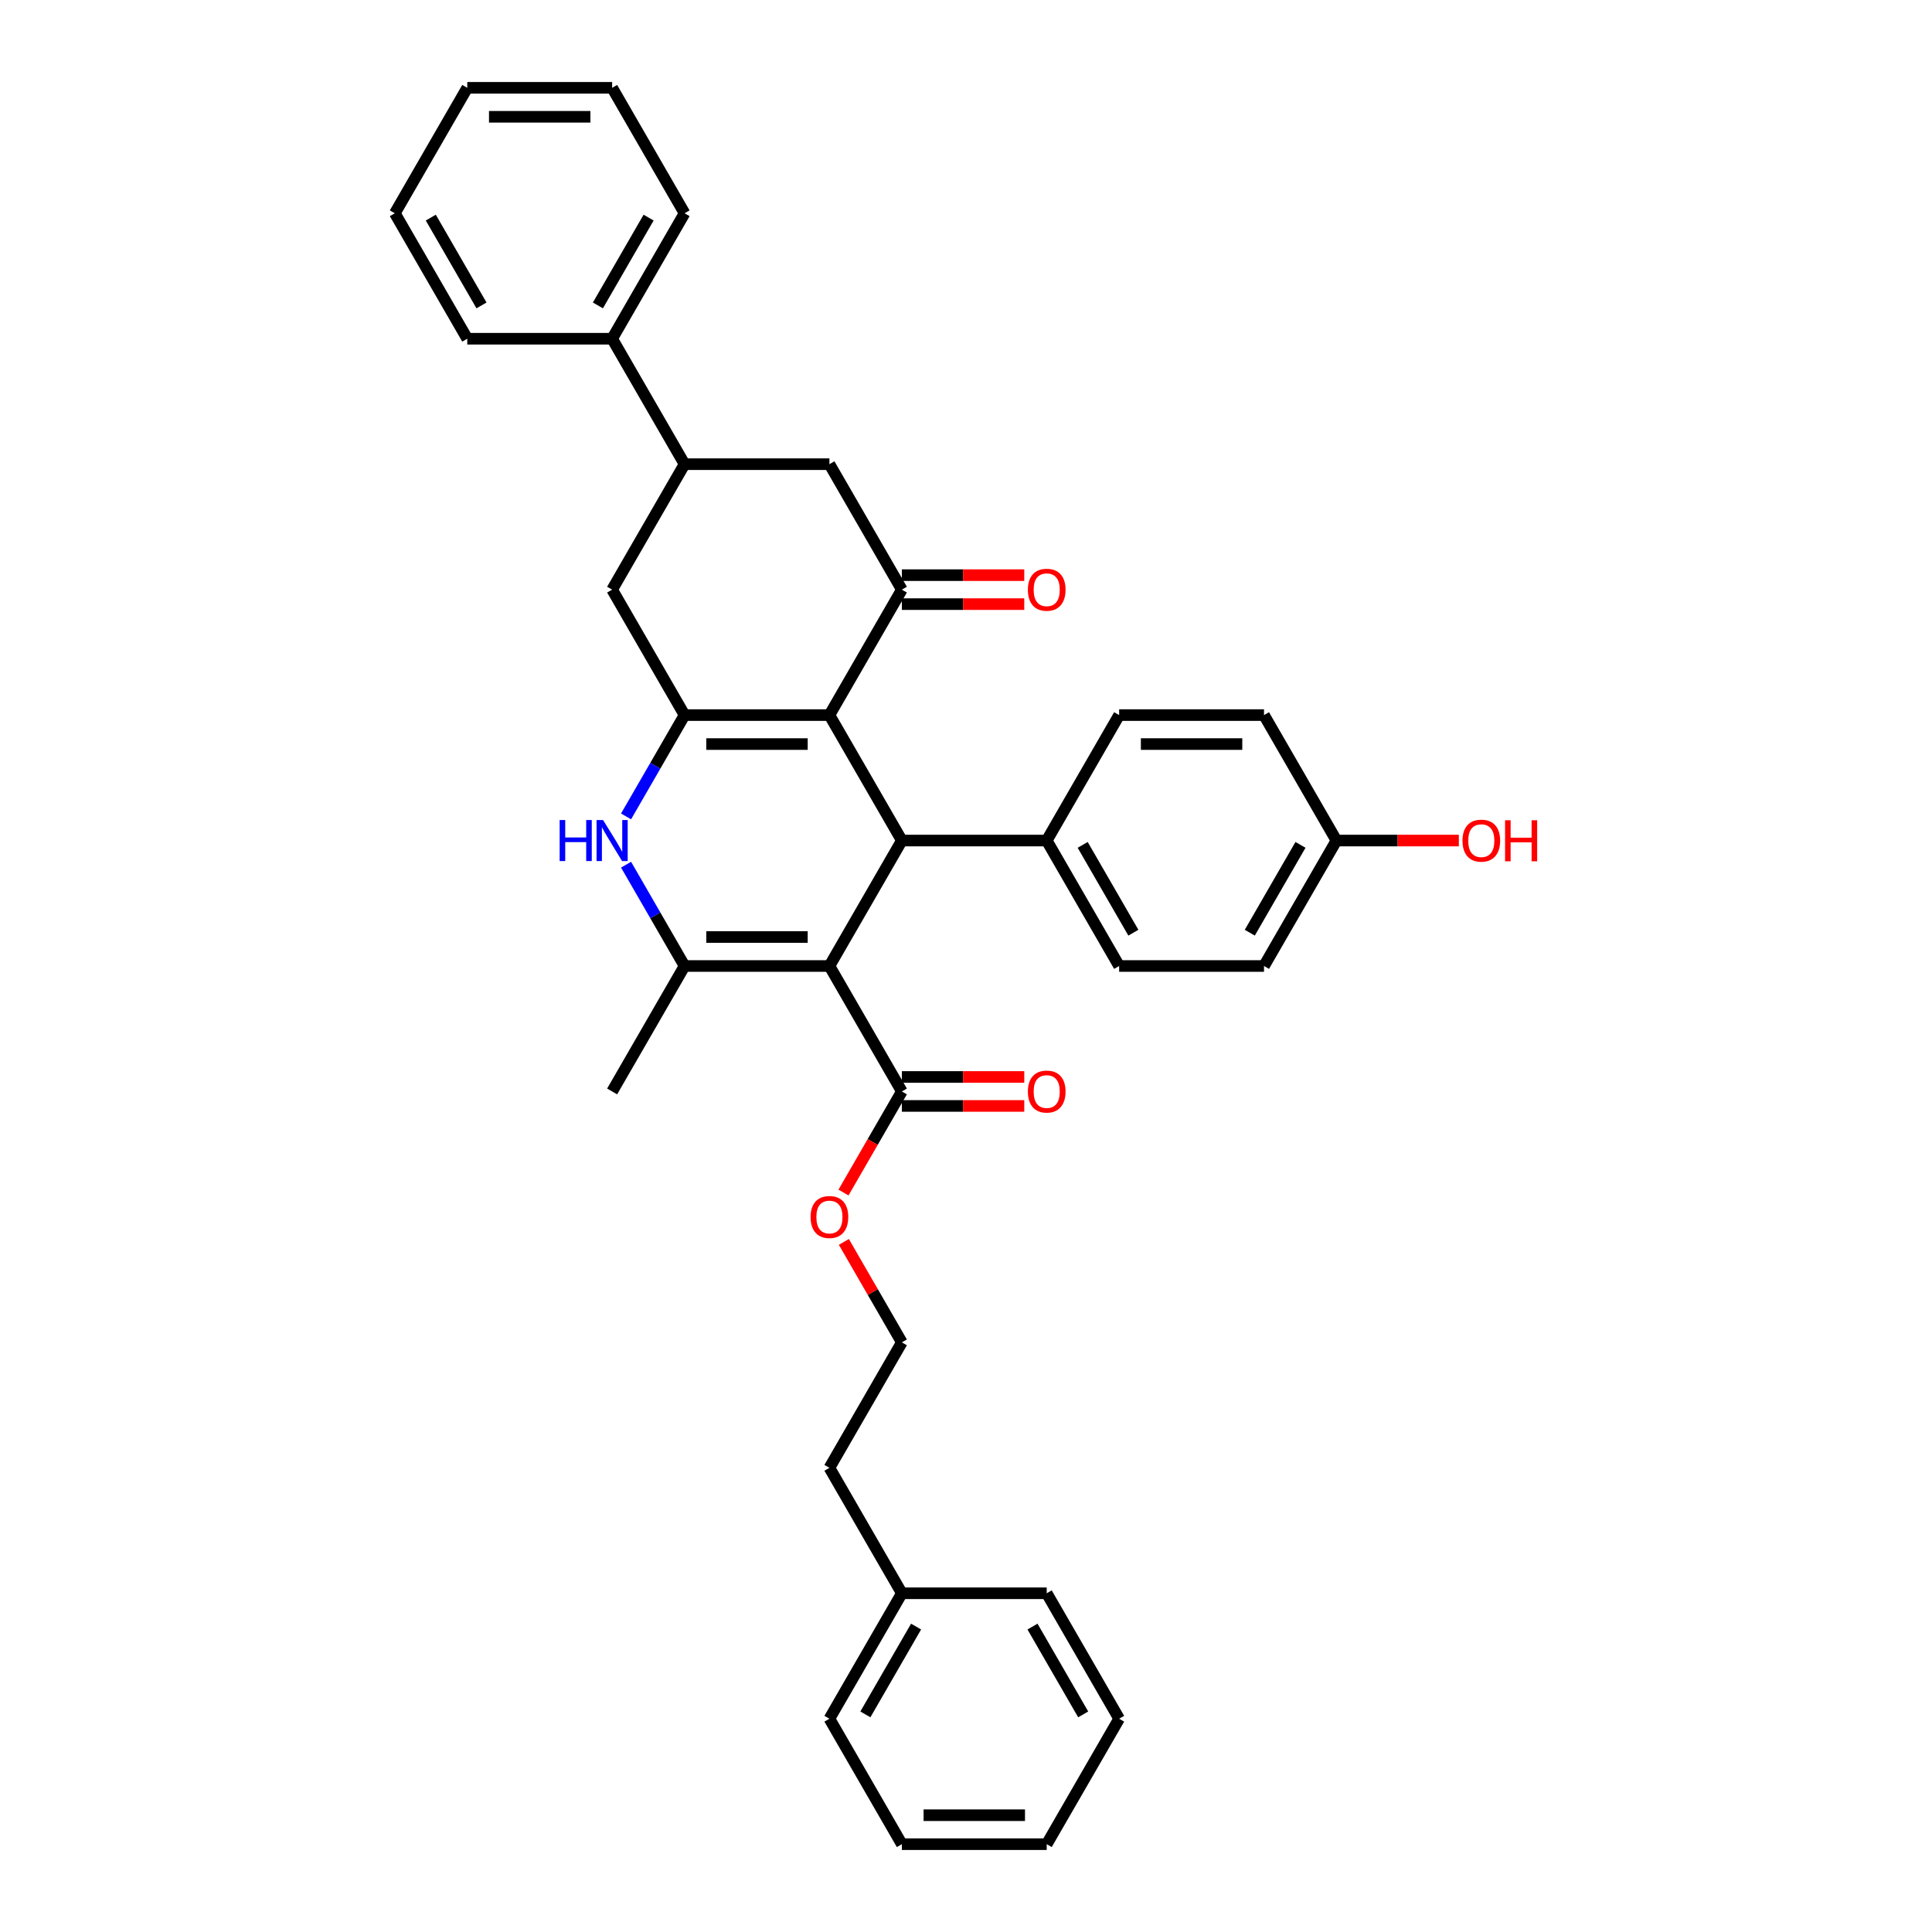 <?xml version='1.0' encoding='iso-8859-1'?>
<svg version='1.1' baseProfile='full'
              xmlns='http://www.w3.org/2000/svg'
                      xmlns:rdkit='http://www.rdkit.org/xml'
                      xmlns:xlink='http://www.w3.org/1999/xlink'
                  xml:space='preserve'
width='1000px' height='1000px' viewBox='0 0 1000 1000'>
<!-- END OF HEADER -->
<rect style='opacity:1.0;fill:#FFFFFF;stroke:none' width='1000' height='1000' x='0' y='0'> </rect>
<path class='bond-2' d='M 429.308,500 L 354.328,500' style='fill:none;fill-rule:evenodd;stroke:#000000;stroke-width:6px;stroke-linecap:butt;stroke-linejoin:miter;stroke-opacity:1' />
<path class='bond-2' d='M 418.061,485.004 L 365.575,485.004' style='fill:none;fill-rule:evenodd;stroke:#000000;stroke-width:6px;stroke-linecap:butt;stroke-linejoin:miter;stroke-opacity:1' />
<path class='bond-3' d='M 429.308,500 L 466.799,435.065' style='fill:none;fill-rule:evenodd;stroke:#000000;stroke-width:6px;stroke-linecap:butt;stroke-linejoin:miter;stroke-opacity:1' />
<path class='bond-6' d='M 429.308,500 L 466.799,564.935' style='fill:none;fill-rule:evenodd;stroke:#000000;stroke-width:6px;stroke-linecap:butt;stroke-linejoin:miter;stroke-opacity:1' />
<path class='bond-0' d='M 429.308,370.13 L 466.799,435.065' style='fill:none;fill-rule:evenodd;stroke:#000000;stroke-width:6px;stroke-linecap:butt;stroke-linejoin:miter;stroke-opacity:1' />
<path class='bond-1' d='M 429.308,370.13 L 354.328,370.13' style='fill:none;fill-rule:evenodd;stroke:#000000;stroke-width:6px;stroke-linecap:butt;stroke-linejoin:miter;stroke-opacity:1' />
<path class='bond-1' d='M 418.061,385.126 L 365.575,385.126' style='fill:none;fill-rule:evenodd;stroke:#000000;stroke-width:6px;stroke-linecap:butt;stroke-linejoin:miter;stroke-opacity:1' />
<path class='bond-5' d='M 429.308,370.13 L 466.799,305.195' style='fill:none;fill-rule:evenodd;stroke:#000000;stroke-width:6px;stroke-linecap:butt;stroke-linejoin:miter;stroke-opacity:1' />
<path class='bond-7' d='M 354.328,370.13 L 316.838,305.195' style='fill:none;fill-rule:evenodd;stroke:#000000;stroke-width:6px;stroke-linecap:butt;stroke-linejoin:miter;stroke-opacity:1' />
<path class='bond-35' d='M 354.328,370.13 L 339.189,396.352' style='fill:none;fill-rule:evenodd;stroke:#000000;stroke-width:6px;stroke-linecap:butt;stroke-linejoin:miter;stroke-opacity:1' />
<path class='bond-35' d='M 339.189,396.352 L 324.05,422.573' style='fill:none;fill-rule:evenodd;stroke:#0000FF;stroke-width:6px;stroke-linecap:butt;stroke-linejoin:miter;stroke-opacity:1' />
<path class='bond-4' d='M 354.328,500 L 339.189,473.778' style='fill:none;fill-rule:evenodd;stroke:#000000;stroke-width:6px;stroke-linecap:butt;stroke-linejoin:miter;stroke-opacity:1' />
<path class='bond-4' d='M 339.189,473.778 L 324.05,447.557' style='fill:none;fill-rule:evenodd;stroke:#0000FF;stroke-width:6px;stroke-linecap:butt;stroke-linejoin:miter;stroke-opacity:1' />
<path class='bond-17' d='M 354.328,500 L 316.838,564.935' style='fill:none;fill-rule:evenodd;stroke:#000000;stroke-width:6px;stroke-linecap:butt;stroke-linejoin:miter;stroke-opacity:1' />
<path class='bond-10' d='M 466.799,435.065 L 541.779,435.065' style='fill:none;fill-rule:evenodd;stroke:#000000;stroke-width:6px;stroke-linecap:butt;stroke-linejoin:miter;stroke-opacity:1' />
<path class='bond-9' d='M 466.799,305.195 L 429.308,240.26' style='fill:none;fill-rule:evenodd;stroke:#000000;stroke-width:6px;stroke-linecap:butt;stroke-linejoin:miter;stroke-opacity:1' />
<path class='bond-11' d='M 466.799,312.693 L 498.478,312.693' style='fill:none;fill-rule:evenodd;stroke:#000000;stroke-width:6px;stroke-linecap:butt;stroke-linejoin:miter;stroke-opacity:1' />
<path class='bond-11' d='M 498.478,312.693 L 530.157,312.693' style='fill:none;fill-rule:evenodd;stroke:#FF0000;stroke-width:6px;stroke-linecap:butt;stroke-linejoin:miter;stroke-opacity:1' />
<path class='bond-11' d='M 466.799,297.697 L 498.478,297.697' style='fill:none;fill-rule:evenodd;stroke:#000000;stroke-width:6px;stroke-linecap:butt;stroke-linejoin:miter;stroke-opacity:1' />
<path class='bond-11' d='M 498.478,297.697 L 530.157,297.697' style='fill:none;fill-rule:evenodd;stroke:#FF0000;stroke-width:6px;stroke-linecap:butt;stroke-linejoin:miter;stroke-opacity:1' />
<path class='bond-12' d='M 466.799,572.433 L 498.478,572.433' style='fill:none;fill-rule:evenodd;stroke:#000000;stroke-width:6px;stroke-linecap:butt;stroke-linejoin:miter;stroke-opacity:1' />
<path class='bond-12' d='M 498.478,572.433 L 530.157,572.433' style='fill:none;fill-rule:evenodd;stroke:#FF0000;stroke-width:6px;stroke-linecap:butt;stroke-linejoin:miter;stroke-opacity:1' />
<path class='bond-12' d='M 466.799,557.437 L 498.478,557.437' style='fill:none;fill-rule:evenodd;stroke:#000000;stroke-width:6px;stroke-linecap:butt;stroke-linejoin:miter;stroke-opacity:1' />
<path class='bond-12' d='M 498.478,557.437 L 530.157,557.437' style='fill:none;fill-rule:evenodd;stroke:#FF0000;stroke-width:6px;stroke-linecap:butt;stroke-linejoin:miter;stroke-opacity:1' />
<path class='bond-16' d='M 466.799,564.935 L 451.694,591.097' style='fill:none;fill-rule:evenodd;stroke:#000000;stroke-width:6px;stroke-linecap:butt;stroke-linejoin:miter;stroke-opacity:1' />
<path class='bond-16' d='M 451.694,591.097 L 436.59,617.258' style='fill:none;fill-rule:evenodd;stroke:#FF0000;stroke-width:6px;stroke-linecap:butt;stroke-linejoin:miter;stroke-opacity:1' />
<path class='bond-37' d='M 316.838,305.195 L 354.328,240.26' style='fill:none;fill-rule:evenodd;stroke:#000000;stroke-width:6px;stroke-linecap:butt;stroke-linejoin:miter;stroke-opacity:1' />
<path class='bond-8' d='M 354.328,240.26 L 429.308,240.26' style='fill:none;fill-rule:evenodd;stroke:#000000;stroke-width:6px;stroke-linecap:butt;stroke-linejoin:miter;stroke-opacity:1' />
<path class='bond-13' d='M 354.328,240.26 L 316.838,175.325' style='fill:none;fill-rule:evenodd;stroke:#000000;stroke-width:6px;stroke-linecap:butt;stroke-linejoin:miter;stroke-opacity:1' />
<path class='bond-14' d='M 541.779,435.065 L 579.269,500' style='fill:none;fill-rule:evenodd;stroke:#000000;stroke-width:6px;stroke-linecap:butt;stroke-linejoin:miter;stroke-opacity:1' />
<path class='bond-14' d='M 560.39,437.307 L 586.633,482.762' style='fill:none;fill-rule:evenodd;stroke:#000000;stroke-width:6px;stroke-linecap:butt;stroke-linejoin:miter;stroke-opacity:1' />
<path class='bond-15' d='M 541.779,435.065 L 579.269,370.13' style='fill:none;fill-rule:evenodd;stroke:#000000;stroke-width:6px;stroke-linecap:butt;stroke-linejoin:miter;stroke-opacity:1' />
<path class='bond-25' d='M 316.838,175.325 L 354.328,110.39' style='fill:none;fill-rule:evenodd;stroke:#000000;stroke-width:6px;stroke-linecap:butt;stroke-linejoin:miter;stroke-opacity:1' />
<path class='bond-25' d='M 309.474,158.086 L 335.717,112.632' style='fill:none;fill-rule:evenodd;stroke:#000000;stroke-width:6px;stroke-linecap:butt;stroke-linejoin:miter;stroke-opacity:1' />
<path class='bond-26' d='M 316.838,175.325 L 241.857,175.325' style='fill:none;fill-rule:evenodd;stroke:#000000;stroke-width:6px;stroke-linecap:butt;stroke-linejoin:miter;stroke-opacity:1' />
<path class='bond-20' d='M 579.269,500 L 654.25,500' style='fill:none;fill-rule:evenodd;stroke:#000000;stroke-width:6px;stroke-linecap:butt;stroke-linejoin:miter;stroke-opacity:1' />
<path class='bond-19' d='M 579.269,370.13 L 654.25,370.13' style='fill:none;fill-rule:evenodd;stroke:#000000;stroke-width:6px;stroke-linecap:butt;stroke-linejoin:miter;stroke-opacity:1' />
<path class='bond-19' d='M 590.517,385.126 L 643.003,385.126' style='fill:none;fill-rule:evenodd;stroke:#000000;stroke-width:6px;stroke-linecap:butt;stroke-linejoin:miter;stroke-opacity:1' />
<path class='bond-22' d='M 436.78,642.812 L 451.789,668.808' style='fill:none;fill-rule:evenodd;stroke:#FF0000;stroke-width:6px;stroke-linecap:butt;stroke-linejoin:miter;stroke-opacity:1' />
<path class='bond-22' d='M 451.789,668.808 L 466.799,694.805' style='fill:none;fill-rule:evenodd;stroke:#000000;stroke-width:6px;stroke-linecap:butt;stroke-linejoin:miter;stroke-opacity:1' />
<path class='bond-18' d='M 691.74,435.065 L 654.25,370.13' style='fill:none;fill-rule:evenodd;stroke:#000000;stroke-width:6px;stroke-linecap:butt;stroke-linejoin:miter;stroke-opacity:1' />
<path class='bond-21' d='M 691.74,435.065 L 723.42,435.065' style='fill:none;fill-rule:evenodd;stroke:#000000;stroke-width:6px;stroke-linecap:butt;stroke-linejoin:miter;stroke-opacity:1' />
<path class='bond-21' d='M 723.42,435.065 L 755.099,435.065' style='fill:none;fill-rule:evenodd;stroke:#FF0000;stroke-width:6px;stroke-linecap:butt;stroke-linejoin:miter;stroke-opacity:1' />
<path class='bond-36' d='M 691.74,435.065 L 654.25,500' style='fill:none;fill-rule:evenodd;stroke:#000000;stroke-width:6px;stroke-linecap:butt;stroke-linejoin:miter;stroke-opacity:1' />
<path class='bond-36' d='M 673.13,437.307 L 646.887,482.762' style='fill:none;fill-rule:evenodd;stroke:#000000;stroke-width:6px;stroke-linecap:butt;stroke-linejoin:miter;stroke-opacity:1' />
<path class='bond-24' d='M 466.799,694.805 L 429.308,759.74' style='fill:none;fill-rule:evenodd;stroke:#000000;stroke-width:6px;stroke-linecap:butt;stroke-linejoin:miter;stroke-opacity:1' />
<path class='bond-23' d='M 466.799,824.675 L 429.308,759.74' style='fill:none;fill-rule:evenodd;stroke:#000000;stroke-width:6px;stroke-linecap:butt;stroke-linejoin:miter;stroke-opacity:1' />
<path class='bond-27' d='M 466.799,824.675 L 429.308,889.61' style='fill:none;fill-rule:evenodd;stroke:#000000;stroke-width:6px;stroke-linecap:butt;stroke-linejoin:miter;stroke-opacity:1' />
<path class='bond-27' d='M 474.162,841.914 L 447.919,887.368' style='fill:none;fill-rule:evenodd;stroke:#000000;stroke-width:6px;stroke-linecap:butt;stroke-linejoin:miter;stroke-opacity:1' />
<path class='bond-28' d='M 466.799,824.675 L 541.779,824.675' style='fill:none;fill-rule:evenodd;stroke:#000000;stroke-width:6px;stroke-linecap:butt;stroke-linejoin:miter;stroke-opacity:1' />
<path class='bond-30' d='M 354.328,110.39 L 316.838,45.455' style='fill:none;fill-rule:evenodd;stroke:#000000;stroke-width:6px;stroke-linecap:butt;stroke-linejoin:miter;stroke-opacity:1' />
<path class='bond-29' d='M 241.857,175.325 L 204.367,110.39' style='fill:none;fill-rule:evenodd;stroke:#000000;stroke-width:6px;stroke-linecap:butt;stroke-linejoin:miter;stroke-opacity:1' />
<path class='bond-29' d='M 249.22,158.086 L 222.977,112.632' style='fill:none;fill-rule:evenodd;stroke:#000000;stroke-width:6px;stroke-linecap:butt;stroke-linejoin:miter;stroke-opacity:1' />
<path class='bond-32' d='M 429.308,889.61 L 466.799,954.545' style='fill:none;fill-rule:evenodd;stroke:#000000;stroke-width:6px;stroke-linecap:butt;stroke-linejoin:miter;stroke-opacity:1' />
<path class='bond-31' d='M 541.779,824.675 L 579.269,889.61' style='fill:none;fill-rule:evenodd;stroke:#000000;stroke-width:6px;stroke-linecap:butt;stroke-linejoin:miter;stroke-opacity:1' />
<path class='bond-31' d='M 534.416,841.914 L 560.659,887.368' style='fill:none;fill-rule:evenodd;stroke:#000000;stroke-width:6px;stroke-linecap:butt;stroke-linejoin:miter;stroke-opacity:1' />
<path class='bond-33' d='M 204.367,110.39 L 241.857,45.455' style='fill:none;fill-rule:evenodd;stroke:#000000;stroke-width:6px;stroke-linecap:butt;stroke-linejoin:miter;stroke-opacity:1' />
<path class='bond-39' d='M 316.838,45.455 L 241.857,45.455' style='fill:none;fill-rule:evenodd;stroke:#000000;stroke-width:6px;stroke-linecap:butt;stroke-linejoin:miter;stroke-opacity:1' />
<path class='bond-39' d='M 305.59,60.451 L 253.104,60.451' style='fill:none;fill-rule:evenodd;stroke:#000000;stroke-width:6px;stroke-linecap:butt;stroke-linejoin:miter;stroke-opacity:1' />
<path class='bond-34' d='M 579.269,889.61 L 541.779,954.545' style='fill:none;fill-rule:evenodd;stroke:#000000;stroke-width:6px;stroke-linecap:butt;stroke-linejoin:miter;stroke-opacity:1' />
<path class='bond-38' d='M 466.799,954.545 L 541.779,954.545' style='fill:none;fill-rule:evenodd;stroke:#000000;stroke-width:6px;stroke-linecap:butt;stroke-linejoin:miter;stroke-opacity:1' />
<path class='bond-38' d='M 478.046,939.549 L 530.532,939.549' style='fill:none;fill-rule:evenodd;stroke:#000000;stroke-width:6px;stroke-linecap:butt;stroke-linejoin:miter;stroke-opacity:1' />
<path  class='atom-5' d='M 289.68 424.448
L 292.559 424.448
L 292.559 433.475
L 303.416 433.475
L 303.416 424.448
L 306.295 424.448
L 306.295 445.682
L 303.416 445.682
L 303.416 435.875
L 292.559 435.875
L 292.559 445.682
L 289.68 445.682
L 289.68 424.448
' fill='#0000FF'/>
<path  class='atom-5' d='M 312.144 424.448
L 319.102 435.695
Q 319.792 436.804, 320.901 438.814
Q 322.011 440.823, 322.071 440.943
L 322.071 424.448
L 324.89 424.448
L 324.89 445.682
L 321.981 445.682
L 314.513 433.385
Q 313.643 431.946, 312.714 430.296
Q 311.814 428.647, 311.544 428.137
L 311.544 445.682
L 308.785 445.682
L 308.785 424.448
L 312.144 424.448
' fill='#0000FF'/>
<path  class='atom-12' d='M 532.032 305.255
Q 532.032 300.156, 534.551 297.307
Q 537.07 294.458, 541.779 294.458
Q 546.488 294.458, 549.007 297.307
Q 551.527 300.156, 551.527 305.255
Q 551.527 310.413, 548.977 313.353
Q 546.428 316.262, 541.779 316.262
Q 537.1 316.262, 534.551 313.353
Q 532.032 310.443, 532.032 305.255
M 541.779 313.863
Q 545.018 313.863, 546.758 311.703
Q 548.527 309.514, 548.527 305.255
Q 548.527 301.086, 546.758 298.986
Q 545.018 296.857, 541.779 296.857
Q 538.54 296.857, 536.77 298.956
Q 535.031 301.056, 535.031 305.255
Q 535.031 309.544, 536.77 311.703
Q 538.54 313.863, 541.779 313.863
' fill='#FF0000'/>
<path  class='atom-13' d='M 532.032 564.995
Q 532.032 559.896, 534.551 557.047
Q 537.07 554.198, 541.779 554.198
Q 546.488 554.198, 549.007 557.047
Q 551.527 559.896, 551.527 564.995
Q 551.527 570.154, 548.977 573.093
Q 546.428 576.002, 541.779 576.002
Q 537.1 576.002, 534.551 573.093
Q 532.032 570.184, 532.032 564.995
M 541.779 573.603
Q 545.018 573.603, 546.758 571.443
Q 548.527 569.254, 548.527 564.995
Q 548.527 560.826, 546.758 558.727
Q 545.018 556.597, 541.779 556.597
Q 538.54 556.597, 536.77 558.697
Q 535.031 560.796, 535.031 564.995
Q 535.031 569.284, 536.77 571.443
Q 538.54 573.603, 541.779 573.603
' fill='#FF0000'/>
<path  class='atom-17' d='M 419.561 629.93
Q 419.561 624.831, 422.08 621.982
Q 424.6 619.133, 429.308 619.133
Q 434.017 619.133, 436.536 621.982
Q 439.056 624.831, 439.056 629.93
Q 439.056 635.089, 436.506 638.028
Q 433.957 640.937, 429.308 640.937
Q 424.63 640.937, 422.08 638.028
Q 419.561 635.119, 419.561 629.93
M 429.308 638.538
Q 432.547 638.538, 434.287 636.378
Q 436.057 634.189, 436.057 629.93
Q 436.057 625.761, 434.287 623.662
Q 432.547 621.532, 429.308 621.532
Q 426.069 621.532, 424.3 623.632
Q 422.56 625.731, 422.56 629.93
Q 422.56 634.219, 424.3 636.378
Q 426.069 638.538, 429.308 638.538
' fill='#FF0000'/>
<path  class='atom-22' d='M 756.973 435.125
Q 756.973 430.026, 759.493 427.177
Q 762.012 424.328, 766.721 424.328
Q 771.43 424.328, 773.949 427.177
Q 776.468 430.026, 776.468 435.125
Q 776.468 440.284, 773.919 443.223
Q 771.37 446.132, 766.721 446.132
Q 762.042 446.132, 759.493 443.223
Q 756.973 440.314, 756.973 435.125
M 766.721 443.733
Q 769.96 443.733, 771.7 441.573
Q 773.469 439.384, 773.469 435.125
Q 773.469 430.956, 771.7 428.857
Q 769.96 426.727, 766.721 426.727
Q 763.482 426.727, 761.712 428.827
Q 759.973 430.926, 759.973 435.125
Q 759.973 439.414, 761.712 441.573
Q 763.482 443.733, 766.721 443.733
' fill='#FF0000'/>
<path  class='atom-22' d='M 779.018 424.568
L 781.897 424.568
L 781.897 433.595
L 792.754 433.595
L 792.754 424.568
L 795.633 424.568
L 795.633 445.802
L 792.754 445.802
L 792.754 435.995
L 781.897 435.995
L 781.897 445.802
L 779.018 445.802
L 779.018 424.568
' fill='#FF0000'/>
</svg>
